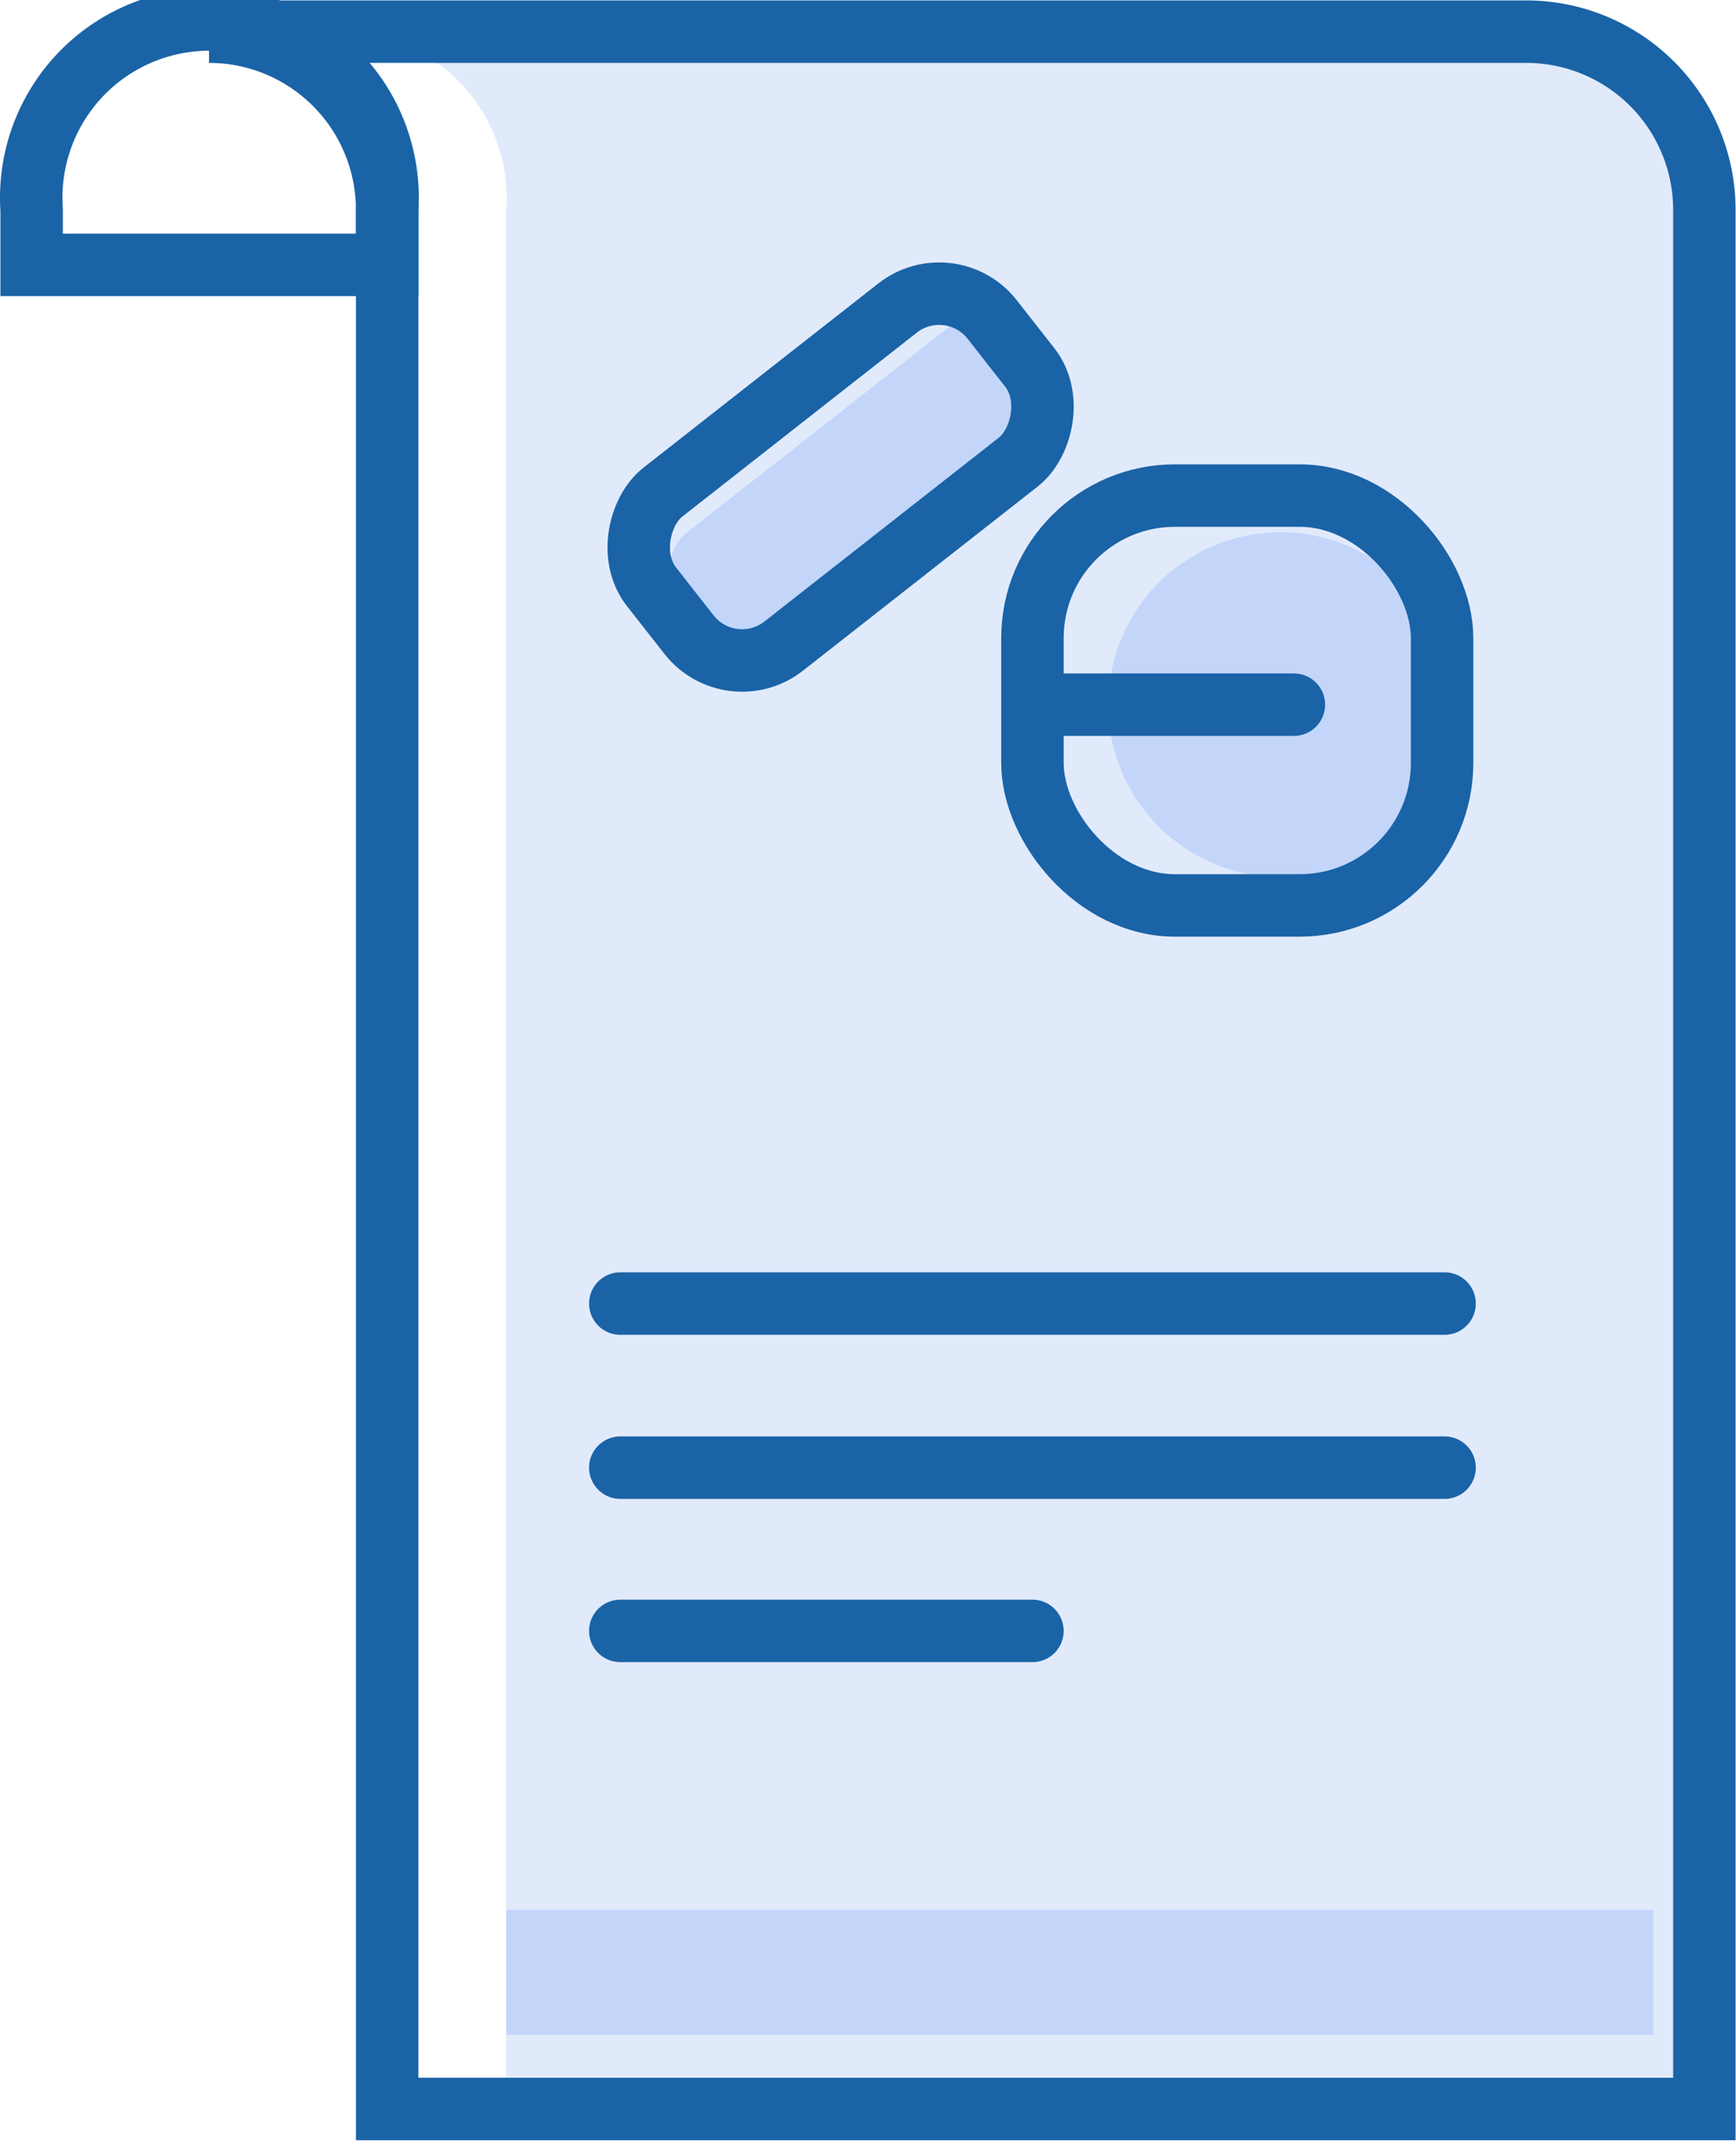 <svg xmlns="http://www.w3.org/2000/svg" viewBox="0 0 20.85 25.7"><defs><style>.cls-1{fill:#e1eafb;}.cls-2,.cls-4{fill:none;stroke:#1a63a6;stroke-width:0.75px;}.cls-2{stroke-miterlimit:10;}.cls-3{fill:#c3d6fa;}.cls-4{stroke-linecap:round;stroke-linejoin:round;}</style></defs><g id="Calque_2" data-name="Calque 2"><g id="Calque_1-2" data-name="Calque 1"><path class="cls-1" d="M20.47,2.52A2.05,2.05,0,0,0,18.52.38H4.14A2,2,0,0,1,6.08,2.52v22.8H20.47Z"/><path class="cls-2" d="M20.47,2.52A2.14,2.14,0,0,0,18.33.38H2.51A2.14,2.14,0,0,1,4.65,2.52v22.8H20.47Z"/><path class="cls-2" d="M4.65,2.52a2.14,2.14,0,1,0-4.27,0v.66H4.65Z"/><rect class="cls-3" x="9.47" y="3.26" width="1.76" height="5.2" rx="0.61" transform="translate(8.58 -5.9) rotate(51.9)"/><line class="cls-4" x1="7.45" y1="15.65" x2="17.35" y2="15.65"/><line class="cls-4" x1="7.45" y1="17.62" x2="17.35" y2="17.62"/><line class="cls-4" x1="7.45" y1="19.58" x2="12.4" y2="19.58"/><rect class="cls-3" x="6.08" y="22.93" width="13.78" height="1.5"/><circle class="cls-3" cx="15.38" cy="8.46" r="2.07"/><rect class="cls-2" x="12.4" y="5.95" width="4.92" height="4.92" rx="1.71"/><line class="cls-4" x1="12.48" y1="8.46" x2="15.54" y2="8.46"/><rect class="cls-2" x="8.93" y="3.13" width="2.35" height="5.2" rx="0.81" transform="translate(8.37 -5.76) rotate(51.9)"/></g></g></svg>